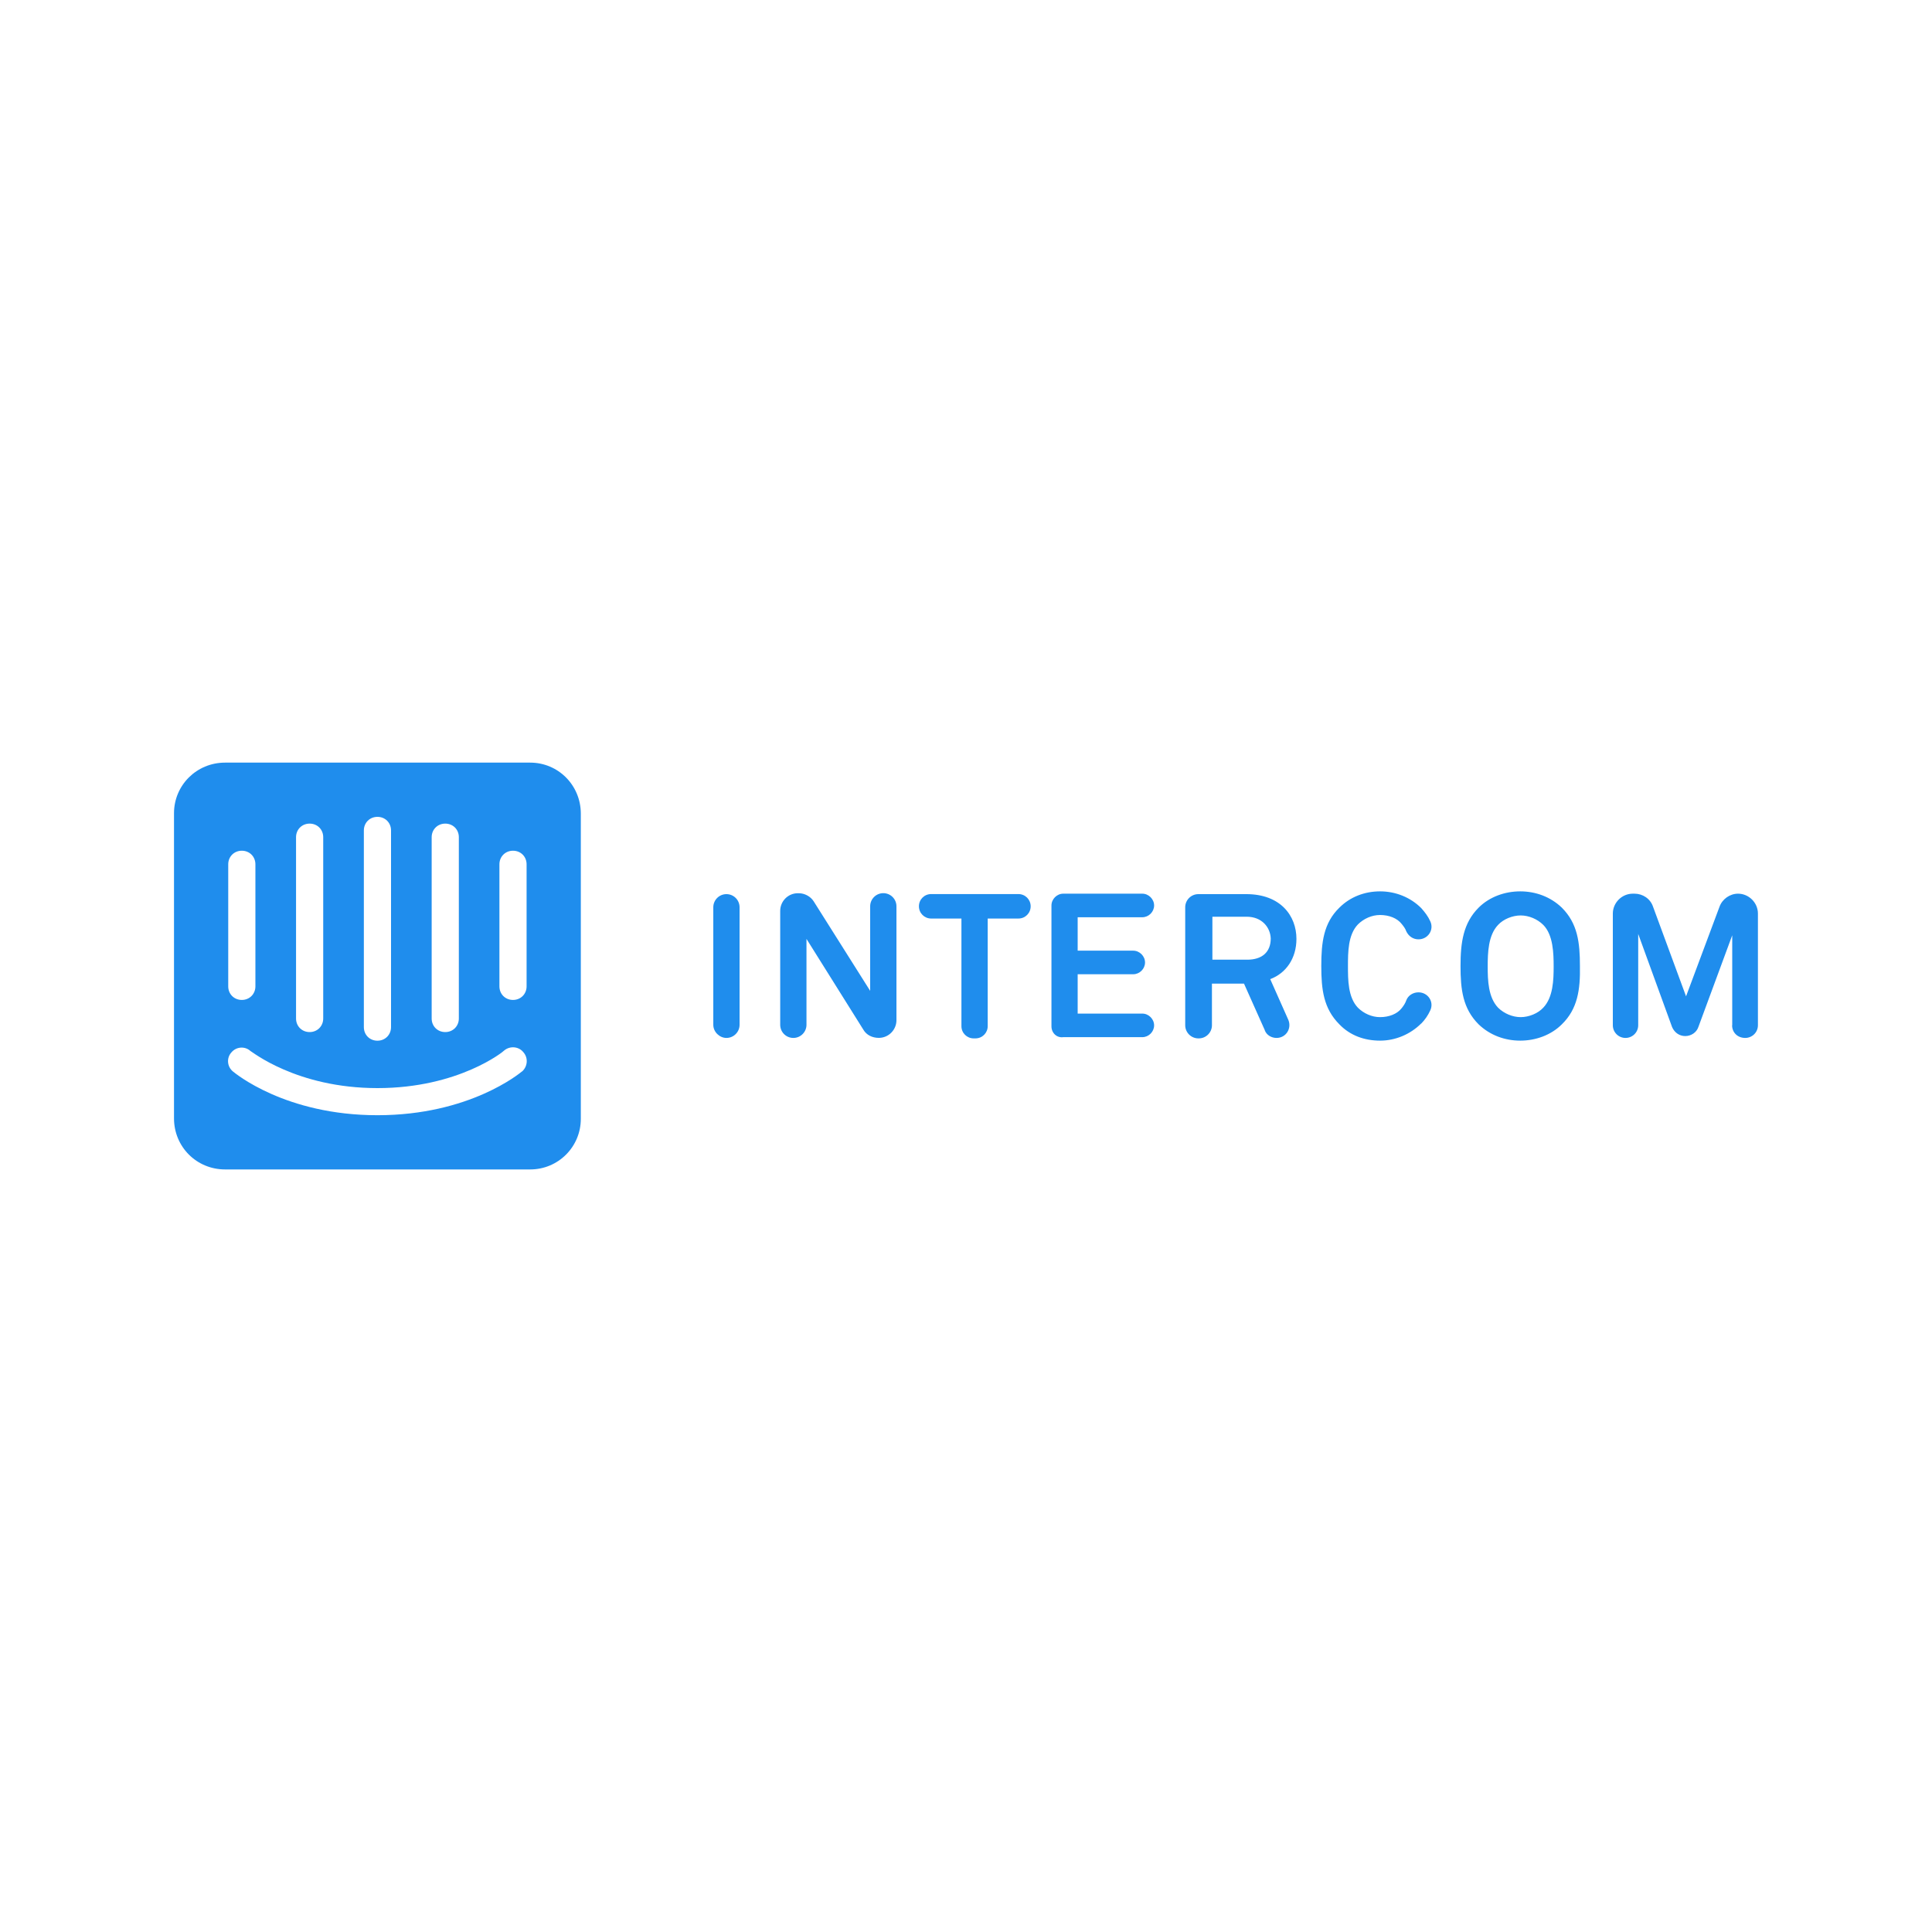 <?xml version="1.0" encoding="UTF-8"?> <svg xmlns="http://www.w3.org/2000/svg" id="Layer_1" data-name="Layer 1" viewBox="0 0 300 300"><defs><style> .cls-1 { fill: #1f8ded; } </style></defs><path class="cls-1" d="m110.76,159.13v-18.25c0-1.12.91-2.04,2.04-2.04s2.04.91,2.04,2.04v18.25c0,1.12-.91,2.04-2.04,2.04-1.05,0-2.04-.91-2.04-2.04Zm23.31.77l-8.84-14.11v13.34c0,1.12-.91,2.04-2.04,2.04s-2.04-.91-2.04-2.04v-17.69c0-1.47,1.19-2.74,2.74-2.74h.14c.91,0,1.83.49,2.32,1.26l8.77,13.9v-13.13c0-1.12.91-2.04,2.04-2.04s2.04.91,2.04,2.04v17.69c0,1.47-1.19,2.74-2.74,2.74-.98,0-1.9-.42-2.39-1.26h0Zm19.3-17.27v16.71c0,1.05-.84,1.9-1.9,1.9h-.28c-1.05,0-1.9-.84-1.9-1.9v-16.71h-4.7c-1.05,0-1.9-.84-1.9-1.9s.84-1.9,1.9-1.9h13.55c1.05,0,1.9.84,1.9,1.9s-.84,1.9-1.9,1.9h-4.77Zm9.9,16.71v-18.74c0-.98.84-1.83,1.83-1.83h12.28c.98,0,1.83.84,1.83,1.83s-.84,1.83-1.83,1.83h-10.04v5.19h8.63c.98,0,1.83.84,1.83,1.83s-.84,1.83-1.83,1.83h-8.63v6.11h10.04c.98,0,1.83.84,1.83,1.83s-.84,1.83-1.83,1.83h-12.28c-.98.14-1.83-.63-1.83-1.68h0Zm33.13.63l-3.23-7.23h-4.98v6.46c0,1.12-.91,2.04-2.04,2.04h-.07c-1.12,0-2.04-.91-2.04-2.04v-18.32c0-1.12.91-2.04,2.04-2.04h7.44c5.33,0,7.79,3.37,7.79,6.95,0,3.02-1.61,5.33-4.07,6.25l2.81,6.32c.56,1.33-.35,2.81-1.83,2.81-.77,0-1.54-.42-1.83-1.19h0Zm-2.81-17.62h-5.33v6.67h5.41c2.32,0,3.65-1.19,3.65-3.3-.07-1.75-1.4-3.37-3.72-3.37h0Zm27.1,16.57c-1.68,1.68-4,2.67-6.39,2.67s-4.63-.77-6.32-2.53c-2.46-2.46-2.81-5.41-2.81-9.06s.35-6.67,2.81-9.06c1.68-1.68,3.93-2.53,6.32-2.53s4.7.91,6.39,2.6c.56.63,1.05,1.26,1.4,2.04.63,1.33-.35,2.81-1.83,2.81-.84,0-1.54-.49-1.9-1.26-.14-.42-.42-.77-.7-1.12-.7-.91-1.97-1.4-3.37-1.4-1.26,0-2.53.56-3.44,1.47-1.54,1.61-1.54,4.35-1.54,6.46s0,4.84,1.54,6.46c.91.91,2.18,1.47,3.44,1.47,1.4,0,2.67-.49,3.37-1.4.28-.35.56-.77.7-1.19.28-.77,1.05-1.26,1.9-1.26,1.47,0,2.46,1.47,1.83,2.81-.35.77-.84,1.47-1.4,2.04Zm21.83.14c-1.68,1.68-4.07,2.53-6.46,2.53s-4.7-.84-6.46-2.53c-2.46-2.46-2.81-5.41-2.81-9.06s.42-6.67,2.81-9.06c1.68-1.68,4.07-2.53,6.46-2.53s4.7.84,6.46,2.53c2.46,2.46,2.81,5.41,2.81,9.06.07,3.65-.35,6.67-2.81,9.06Zm-2.88-15.44c-.91-.91-2.25-1.47-3.51-1.47s-2.67.56-3.51,1.47c-1.54,1.61-1.61,4.35-1.61,6.46s.07,4.77,1.61,6.39c.91.91,2.25,1.47,3.51,1.47s2.67-.56,3.51-1.47c1.54-1.61,1.61-4.35,1.61-6.39s-.07-4.91-1.61-6.46h0Zm29.34,15.58v-13.97l-5.26,14.25c-.28.84-1.12,1.4-2.04,1.4s-1.68-.56-2.04-1.4l-5.26-14.46v14.18c0,1.12-.91,1.97-1.97,1.97-1.12,0-1.97-.91-1.97-1.97v-17.34c0-1.68,1.4-3.09,3.09-3.09h.28c1.26,0,2.46.77,2.88,2.04l5.12,13.9,5.19-13.9c.42-1.19,1.61-2.04,2.88-2.04,1.68,0,3.09,1.4,3.09,3.09v17.34c0,1.12-.91,1.97-1.97,1.97-1.19,0-2.04-.84-2.04-1.97h0Zm-186.65-40.78h-47.38c-4.42,0-7.93,3.51-7.93,7.86v47.38c0,4.42,3.51,7.93,7.93,7.93h47.38c4.35,0,7.86-3.51,7.86-7.86v-47.38c0-4.42-3.51-7.93-7.86-7.93Zm-15.3,11.58c0-1.19.91-2.11,2.11-2.11s2.11.91,2.11,2.11v28.15c0,1.19-.91,2.11-2.11,2.11s-2.11-.91-2.11-2.11v-28.15Zm-10.53-1.05c0-1.19.91-2.11,2.11-2.11s2.11.91,2.11,2.11v30.54c0,1.19-.91,2.11-2.11,2.11s-2.11-.91-2.11-2.11v-30.54Zm-10.53,1.05c0-1.19.91-2.11,2.11-2.11s2.11.91,2.11,2.11v28.15c0,1.19-.91,2.11-2.11,2.11s-2.11-.91-2.11-2.11v-28.15Zm-10.53,4.21c0-1.19.91-2.11,2.11-2.11s2.11.91,2.11,2.11v18.95c0,1.19-.91,2.11-2.11,2.11s-2.11-.91-2.11-2.11v-18.95Zm45.63,32.15c-.35.28-8.14,6.81-22.46,6.81s-22.11-6.53-22.46-6.81c-.91-.77-.98-2.11-.21-2.95.77-.91,2.11-.98,2.95-.21.14,0,7.09,5.76,19.73,5.76s19.66-5.76,19.66-5.83c.91-.77,2.25-.63,2.95.21.84.91.7,2.25-.14,3.02h0Zm.7-13.2c0,1.19-.91,2.11-2.11,2.11s-2.11-.91-2.11-2.11v-18.95c0-1.19.91-2.11,2.11-2.11s2.11.91,2.11,2.11v18.95Z"></path></svg> 